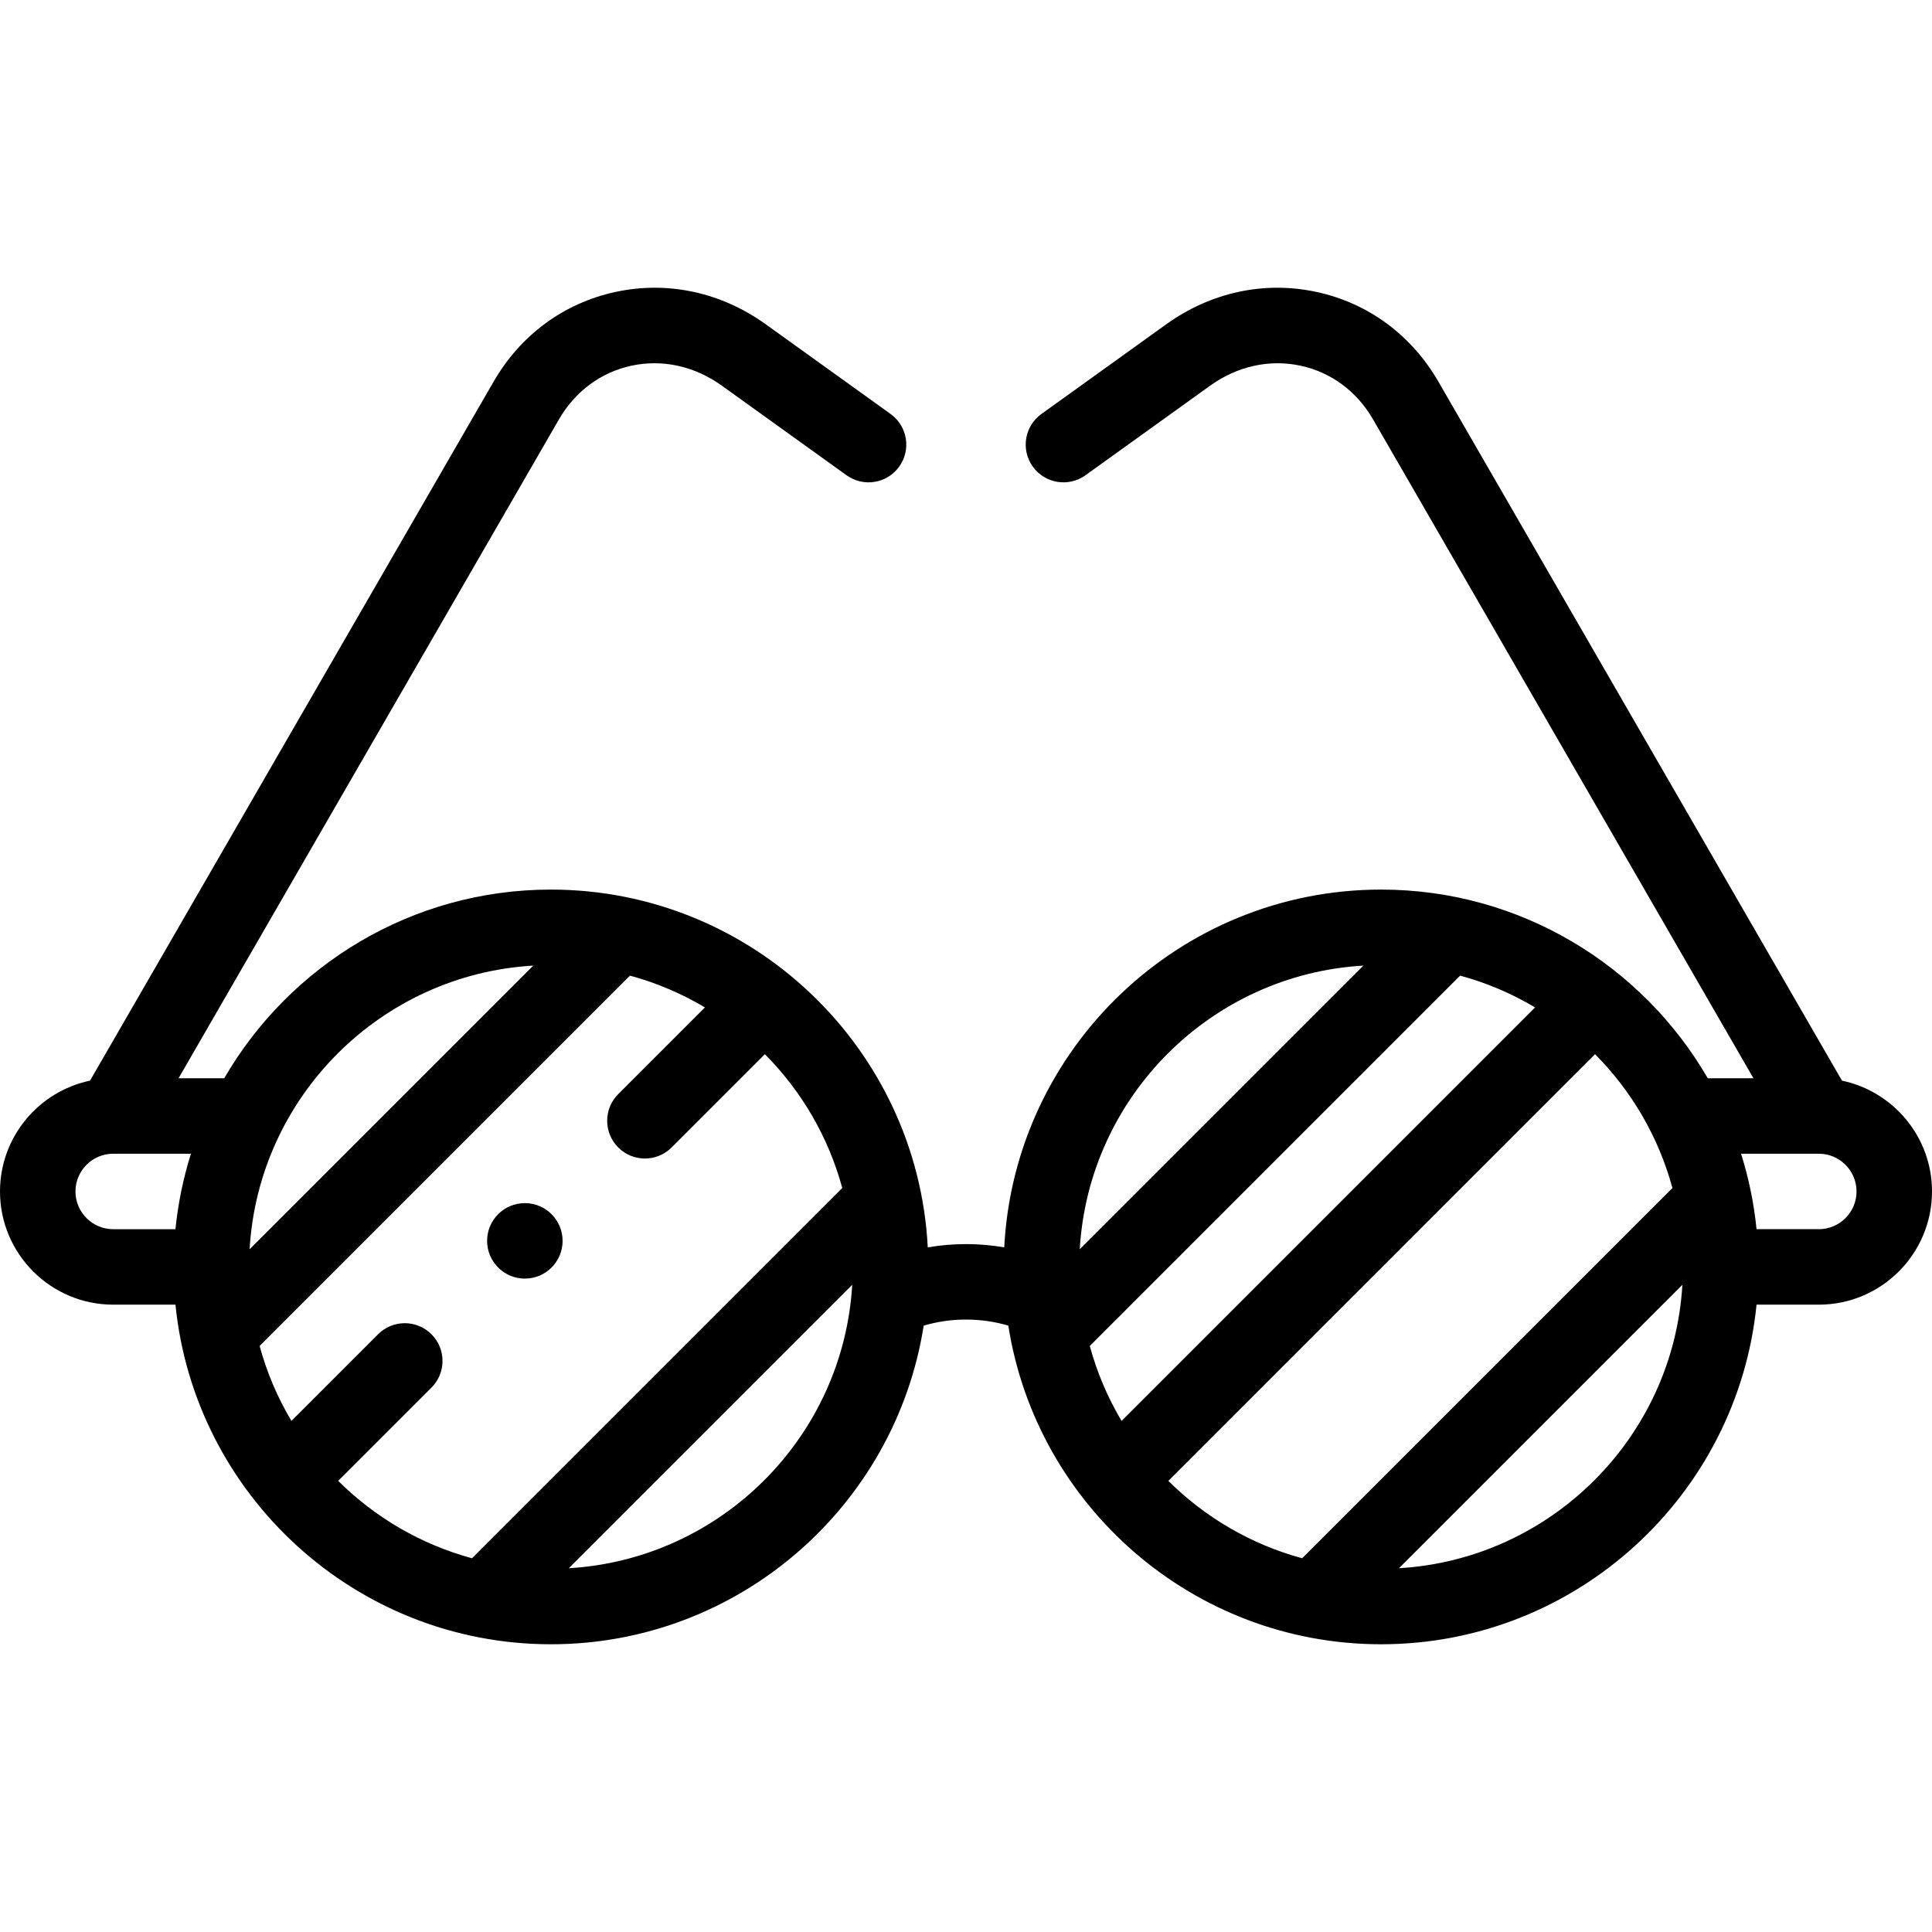 <?xml version="1.0" encoding="UTF-8"?> <svg xmlns="http://www.w3.org/2000/svg" id="Layer_1" height="512" viewBox="0 0 512.001 512.001" width="512"> <g> <g> <path d="m488.14 286.383-106.937-185.222c-7.158-12.398-18.638-20.849-32.325-23.796-13.829-2.979-27.981.076-39.848 8.601l-33.041 23.74c-4.485 3.223-5.509 9.471-2.286 13.956 3.223 4.484 9.471 5.51 13.956 2.286l33.041-23.74c7.218-5.186 15.731-7.063 23.968-5.291 8.094 1.743 14.918 6.802 19.215 14.245l100.798 174.588h-12.103c-17.316-29.867-49.638-50-86.577-50-53.4 0-97.157 42.073-99.866 94.811-3.325-.565-6.706-.864-10.135-.864-3.426 0-6.806.3-10.133.867-2.707-52.74-46.465-94.814-99.867-94.814-36.938 0-69.26 20.133-86.576 50h-12.105l100.798-174.588c4.298-7.443 11.122-12.502 19.217-14.245 8.237-1.775 16.748.105 23.966 5.291l33.042 23.74c4.487 3.224 10.735 2.199 13.956-2.286 3.223-4.485 2.199-10.734-2.286-13.956l-33.042-23.74c-11.863-8.524-26.014-11.58-39.846-8.601-13.688 2.947-25.168 11.398-32.327 23.797l-106.937 185.221c-13.607 2.842-23.86 14.928-23.86 29.366 0 16.542 13.457 30 29.999 30h16.5c5.033 50.462 47.736 90 99.501 90 49.851 0 91.295-36.667 98.788-84.447 3.627-1.059 7.378-1.606 11.212-1.606 3.84 0 7.591.545 11.211 1.6 7.49 47.783 48.936 84.453 98.79 84.453 51.766 0 94.468-39.537 99.501-90h16.499c16.542 0 30-13.458 30-30 0-14.438-10.253-26.525-23.861-29.366zm-264.93 28.458-98.117 98.117c-13.59-3.684-25.759-10.855-35.467-20.508l24.717-24.717c3.905-3.905 3.905-10.237 0-14.143-3.904-3.904-10.234-3.905-14.143 0l-22.97 22.969c-3.657-6.139-6.511-12.806-8.427-19.858l98.151-98.151c7.052 1.916 13.719 4.77 19.858 8.427l-22.974 22.973c-3.905 3.905-3.905 10.237 0 14.142 1.953 1.953 4.512 2.929 7.071 2.929s5.118-.977 7.071-2.929l24.721-24.72c9.654 9.711 16.825 21.88 20.509 35.469zm-81.885-58.945-75.178 75.178c2.341-40.395 34.783-72.837 75.178-75.178zm-121.325 59.853c0-5.506 4.473-9.986 9.977-9.998.004 0 .009.001.013.001.01 0 .02-.002.03-.002h20.58c-2.021 6.414-3.413 13.104-4.101 20h-16.5c-5.514-.001-9.999-4.487-9.999-10.001zm130.741 99.847 75.106-75.107c-2.37 40.342-34.763 72.736-75.106 75.107zm292.47-100.755-98.118 98.117c-13.59-3.684-25.758-10.855-35.467-20.508l113.076-113.076c9.654 9.709 16.825 21.878 20.509 35.467zm-154.407 41.862 98.151-98.151c7.052 1.916 13.719 4.77 19.858 8.427l-109.582 109.582c-3.657-6.139-6.51-12.806-8.427-19.858zm72.522-100.807-75.178 75.178c2.341-40.395 34.783-72.837 75.178-75.178zm9.415 159.7 75.107-75.107c-2.37 40.343-34.764 72.736-75.107 75.107zm111.26-89.847h-16.499c-.688-6.895-2.079-13.585-4.101-20h20.579c.01 0 .02.002.03.002.004 0 .009-.001.013-.001 5.503.012 9.978 4.492 9.978 9.999 0 5.514-4.486 10-10 10z"></path> <path d="m139.093 318.842h-.008c-5.522 0-9.996 4.477-9.996 10s4.481 10 10.004 10 10-4.477 10-10-4.478-10-10-10z"></path> </g> </g> </svg> 